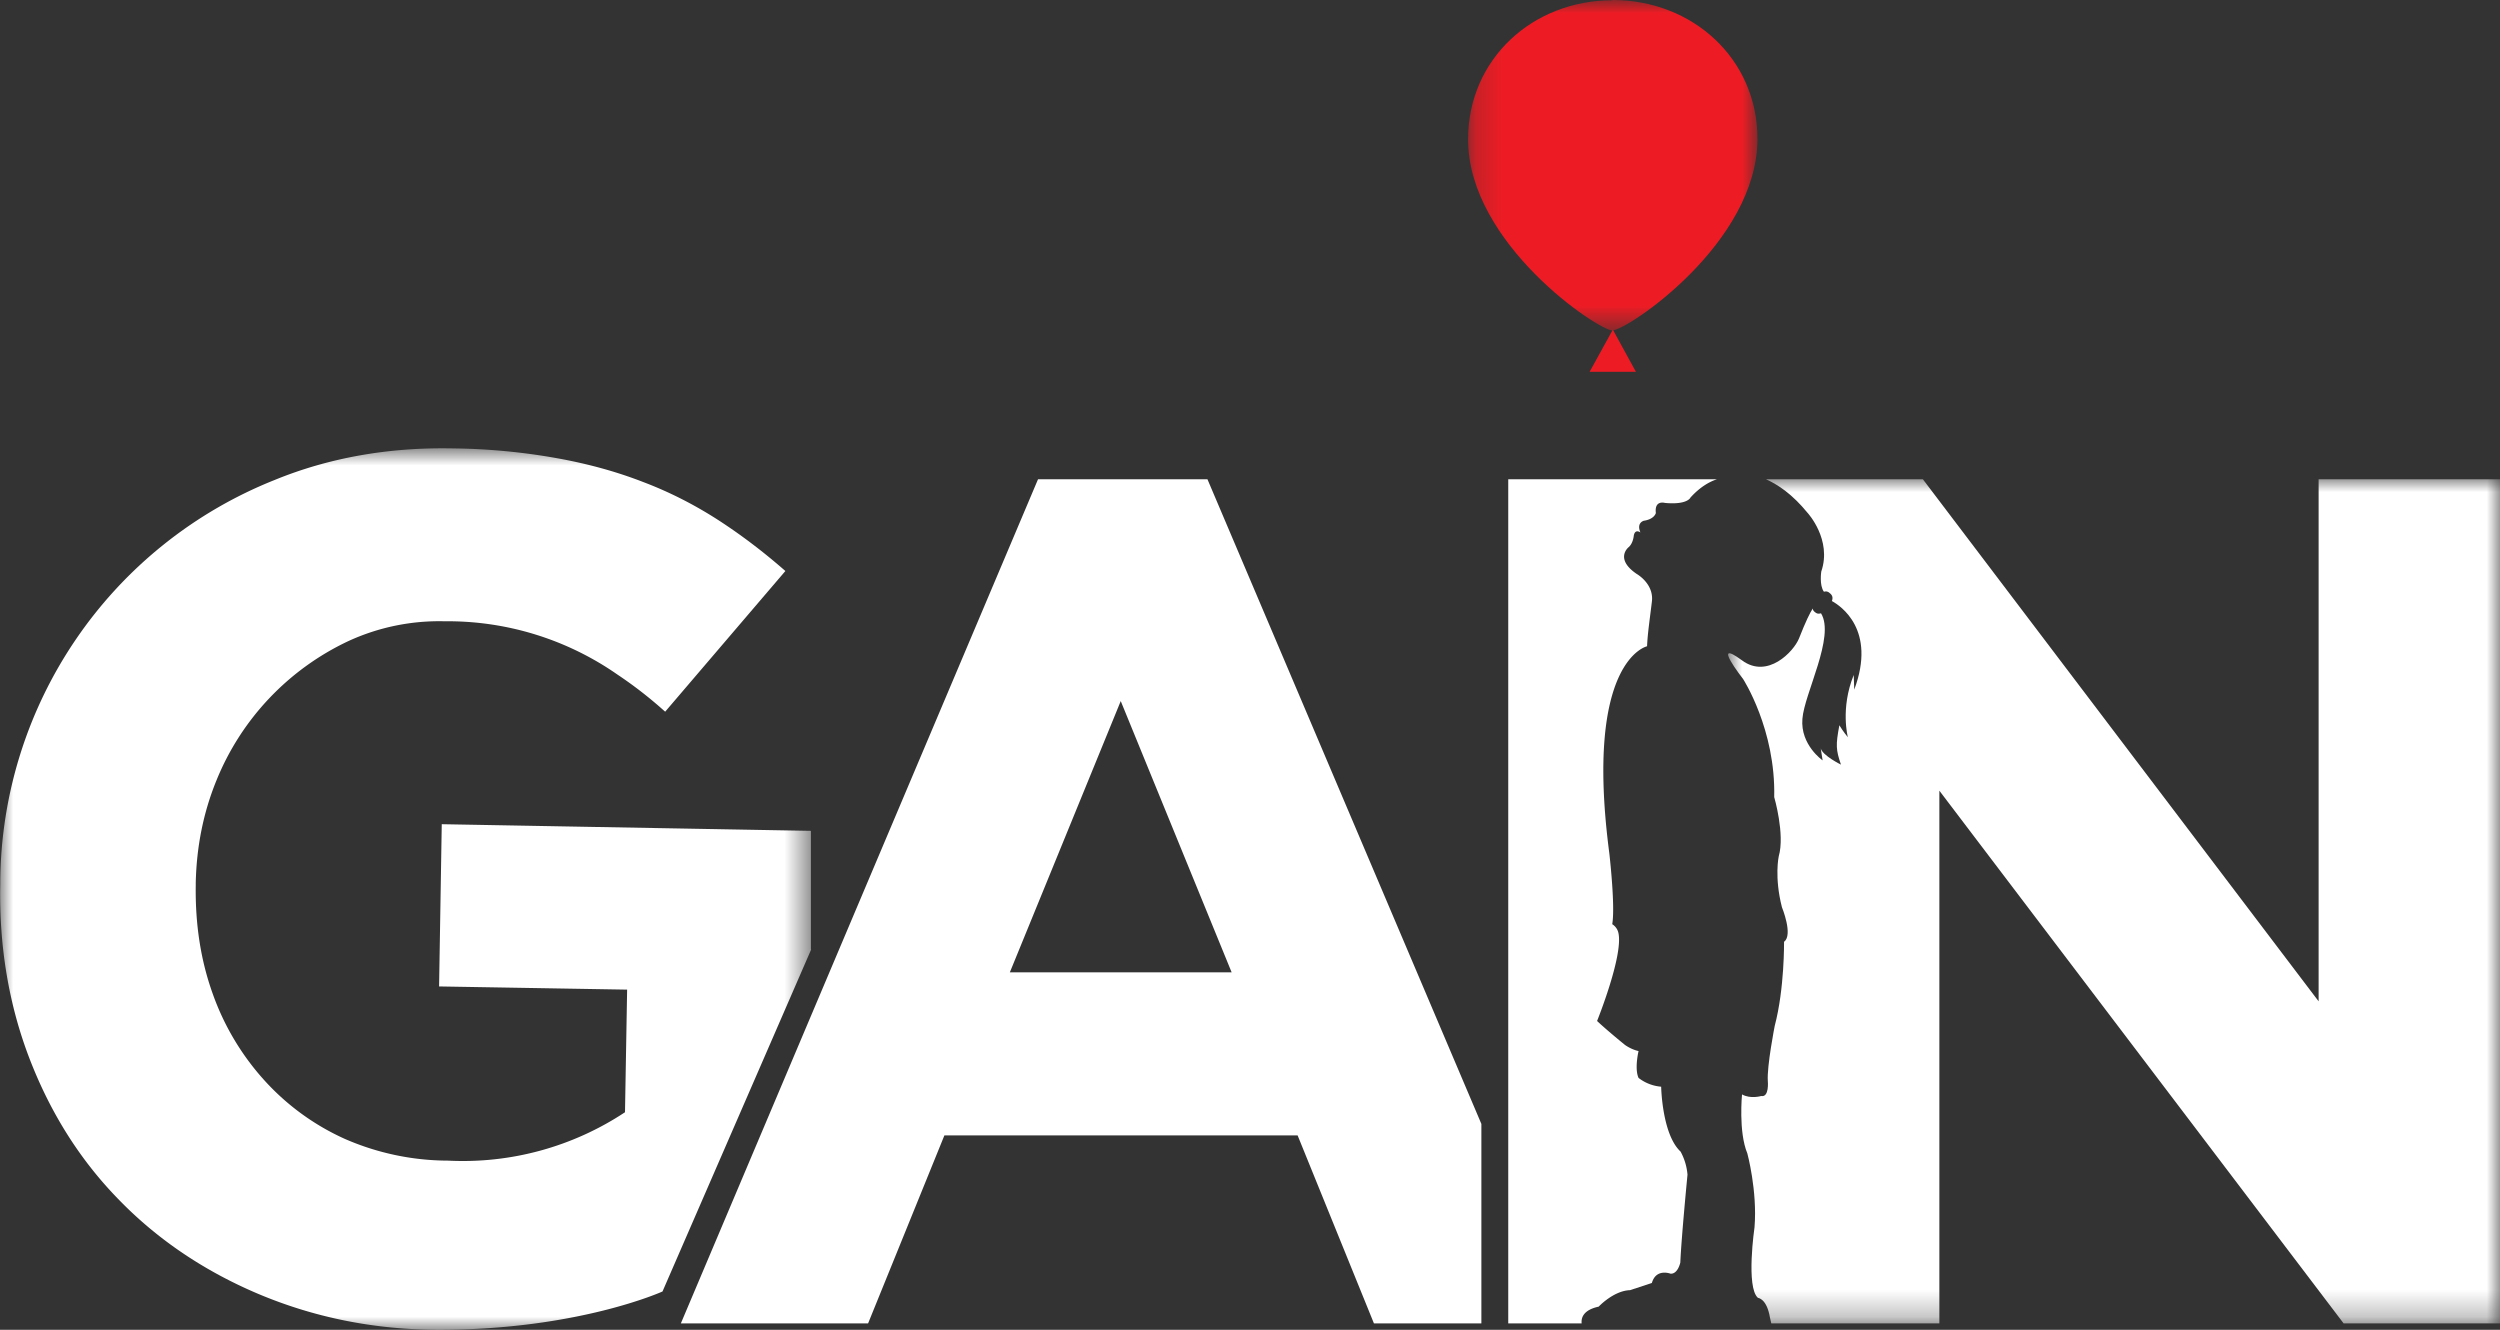 <svg width="94" height="50" fill="none" xmlns="http://www.w3.org/2000/svg"><rect width="100%" height="100%" fill="#333333" stroke="none"/><path fill-rule="evenodd" clip-rule="evenodd" d="M60.11 49.13s.56-.6 1.18-.62l.82-.27c.16-.56.7-.35.7-.35.28.02.37-.42.37-.42.04-.94.27-3.3.27-3.3a2.18 2.18 0 0 0-.26-.87c-.7-.65-.73-2.44-.73-2.44a1.6 1.6 0 0 1-.85-.33c-.16-.35 0-1.01 0-1.01-.28-.06-.51-.23-.51-.23s-.62-.5-1.05-.9c0 0 1-2.48.8-3.32-.05-.22-.23-.32-.23-.32.12-.69-.11-2.67-.11-2.67-.95-7.27 1.42-7.78 1.42-7.78.02-.48.1-1 .18-1.67.09-.68-.57-1.05-.57-1.05-.84-.57-.31-1-.31-1 .18-.15.2-.44.2-.44.05-.27.25-.12.25-.12-.16-.37.13-.44.13-.44.4-.06.45-.29.45-.29-.06-.5.34-.38.34-.38.85.08.96-.2.96-.2.36-.4.72-.6 1-.69h-7.85v31.74h2.76c-.02-.19.04-.5.64-.63Z" fill="#fff"/><mask id="a" style="mask-type:alpha" maskUnits="userSpaceOnUse" x="64" y="18" width="31" height="32"><path fill-rule="evenodd" clip-rule="evenodd" d="M64.98 18.02H94v31.74H64.98V18.02Z" fill="#fff"/></mask><g mask="url(#a)"><path fill-rule="evenodd" clip-rule="evenodd" d="M87.18 18.02v19.63L72.3 18.02h-5.9c.45.2.99.56 1.57 1.27 0 0 .92 1 .51 2.2 0 0-.08.52.1.76.06-.02.11-.02.18.02.11.08.18.16.12.33.33.18 1.68 1.08.84 3.33l-.02-.55c-.51 1.26-.22 2.34-.22 2.34s-.17-.2-.32-.45c-.14.75-.13.92.06 1.48 0 0-.69-.34-.76-.61l.07.45s-.84-.58-.76-1.56c.07-.95 1.24-3.1.7-3.97-.07.02-.13.02-.18-.01-.08-.05-.13-.1-.13-.17-.1.15-.26.47-.52 1.13-.2.49-1.18 1.53-2.14.82-1.2-.88.04.7.04.7s1.23 1.9 1.17 4.44c0 0 .41 1.4.17 2.23 0 0-.17.78.12 1.91 0 0 .43 1.05.08 1.3 0 0 .02 1.76-.35 3.16 0 0-.3 1.52-.26 2.08 0 0 .06.62-.25.56 0 0-.4.12-.72-.06 0 0-.14 1.4.2 2.22 0 0 .38 1.4.27 2.77 0 0-.33 2.27.13 2.66 0 0 .33.02.45.74l.05.22h6.32V29.73l15.2 20.03H94V18.02h-6.82Z" fill="#fff"/></g><mask id="b" style="mask-type:alpha" maskUnits="userSpaceOnUse" x="0" y="16" width="31" height="34"><path fill-rule="evenodd" clip-rule="evenodd" d="M0 16.84h30.49V50H0V16.84Z" fill="#fff"/></mask><g mask="url(#b)"><path fill-rule="evenodd" clip-rule="evenodd" d="M30.49 35.7v-4.46l-13.88-.25-.1 6.1 7.07.12-.08 4.61a11.04 11.04 0 0 1-6.65 1.82 9.75 9.75 0 0 1-3.89-.82 9.14 9.14 0 0 1-3.02-2.2A9.65 9.65 0 0 1 8 37.37c-.45-1.25-.66-2.6-.64-4.08v-.09c.03-1.38.29-2.66.78-3.86a9.89 9.89 0 0 1 4.97-5.24 8.16 8.16 0 0 1 3.6-.74 11.16 11.16 0 0 1 6.5 2c.6.4 1.2.86 1.8 1.4l4.52-5.29c-.81-.71-1.65-1.35-2.53-1.92-.87-.56-1.8-1.04-2.8-1.42-1-.39-2.08-.69-3.25-.9a23.58 23.58 0 0 0-3.9-.37c-2.43-.05-4.68.35-6.73 1.19A16.38 16.38 0 0 0 .01 33.13v.1c-.05 2.37.33 4.58 1.11 6.6.79 2.04 1.9 3.8 3.36 5.29 1.45 1.49 3.2 2.67 5.23 3.53 2.04.86 4.3 1.35 6.8 1.35 5.23 0 8.4-1.44 8.4-1.44L30.5 35.7Z" fill="#fff"/></g><path fill-rule="evenodd" clip-rule="evenodd" d="M55.7 42.26 45.4 18.02h-6.37L25.6 49.76h7.04l2.87-7.07h13.28l2.87 7.07h4.04v-7.5Zm-17.73-5.7 4.17-10.2 4.17 10.2h-8.34Z" fill="#fff"/><path fill-rule="evenodd" clip-rule="evenodd" d="m60.64 12.4-.87 1.58h1.74l-.87-1.59Z" fill="#ED1C24"/><mask id="c" style="mask-type:alpha" maskUnits="userSpaceOnUse" x="55" y="0" width="12" height="13"><path fill-rule="evenodd" clip-rule="evenodd" d="M55.2 0h10.88v12.43H55.2V0Z" fill="#fff"/></mask><g mask="url(#c)"><path fill-rule="evenodd" clip-rule="evenodd" d="M66.08 5.22c0-3.01-2.44-5.22-5.45-5.22v.01c-3 0-5.43 2.21-5.43 5.23 0 3.92 4.9 7.19 5.44 7.19v-.01c.55-.01 5.44-3.28 5.44-7.2Z" fill="#ED1C24"/></g></svg>